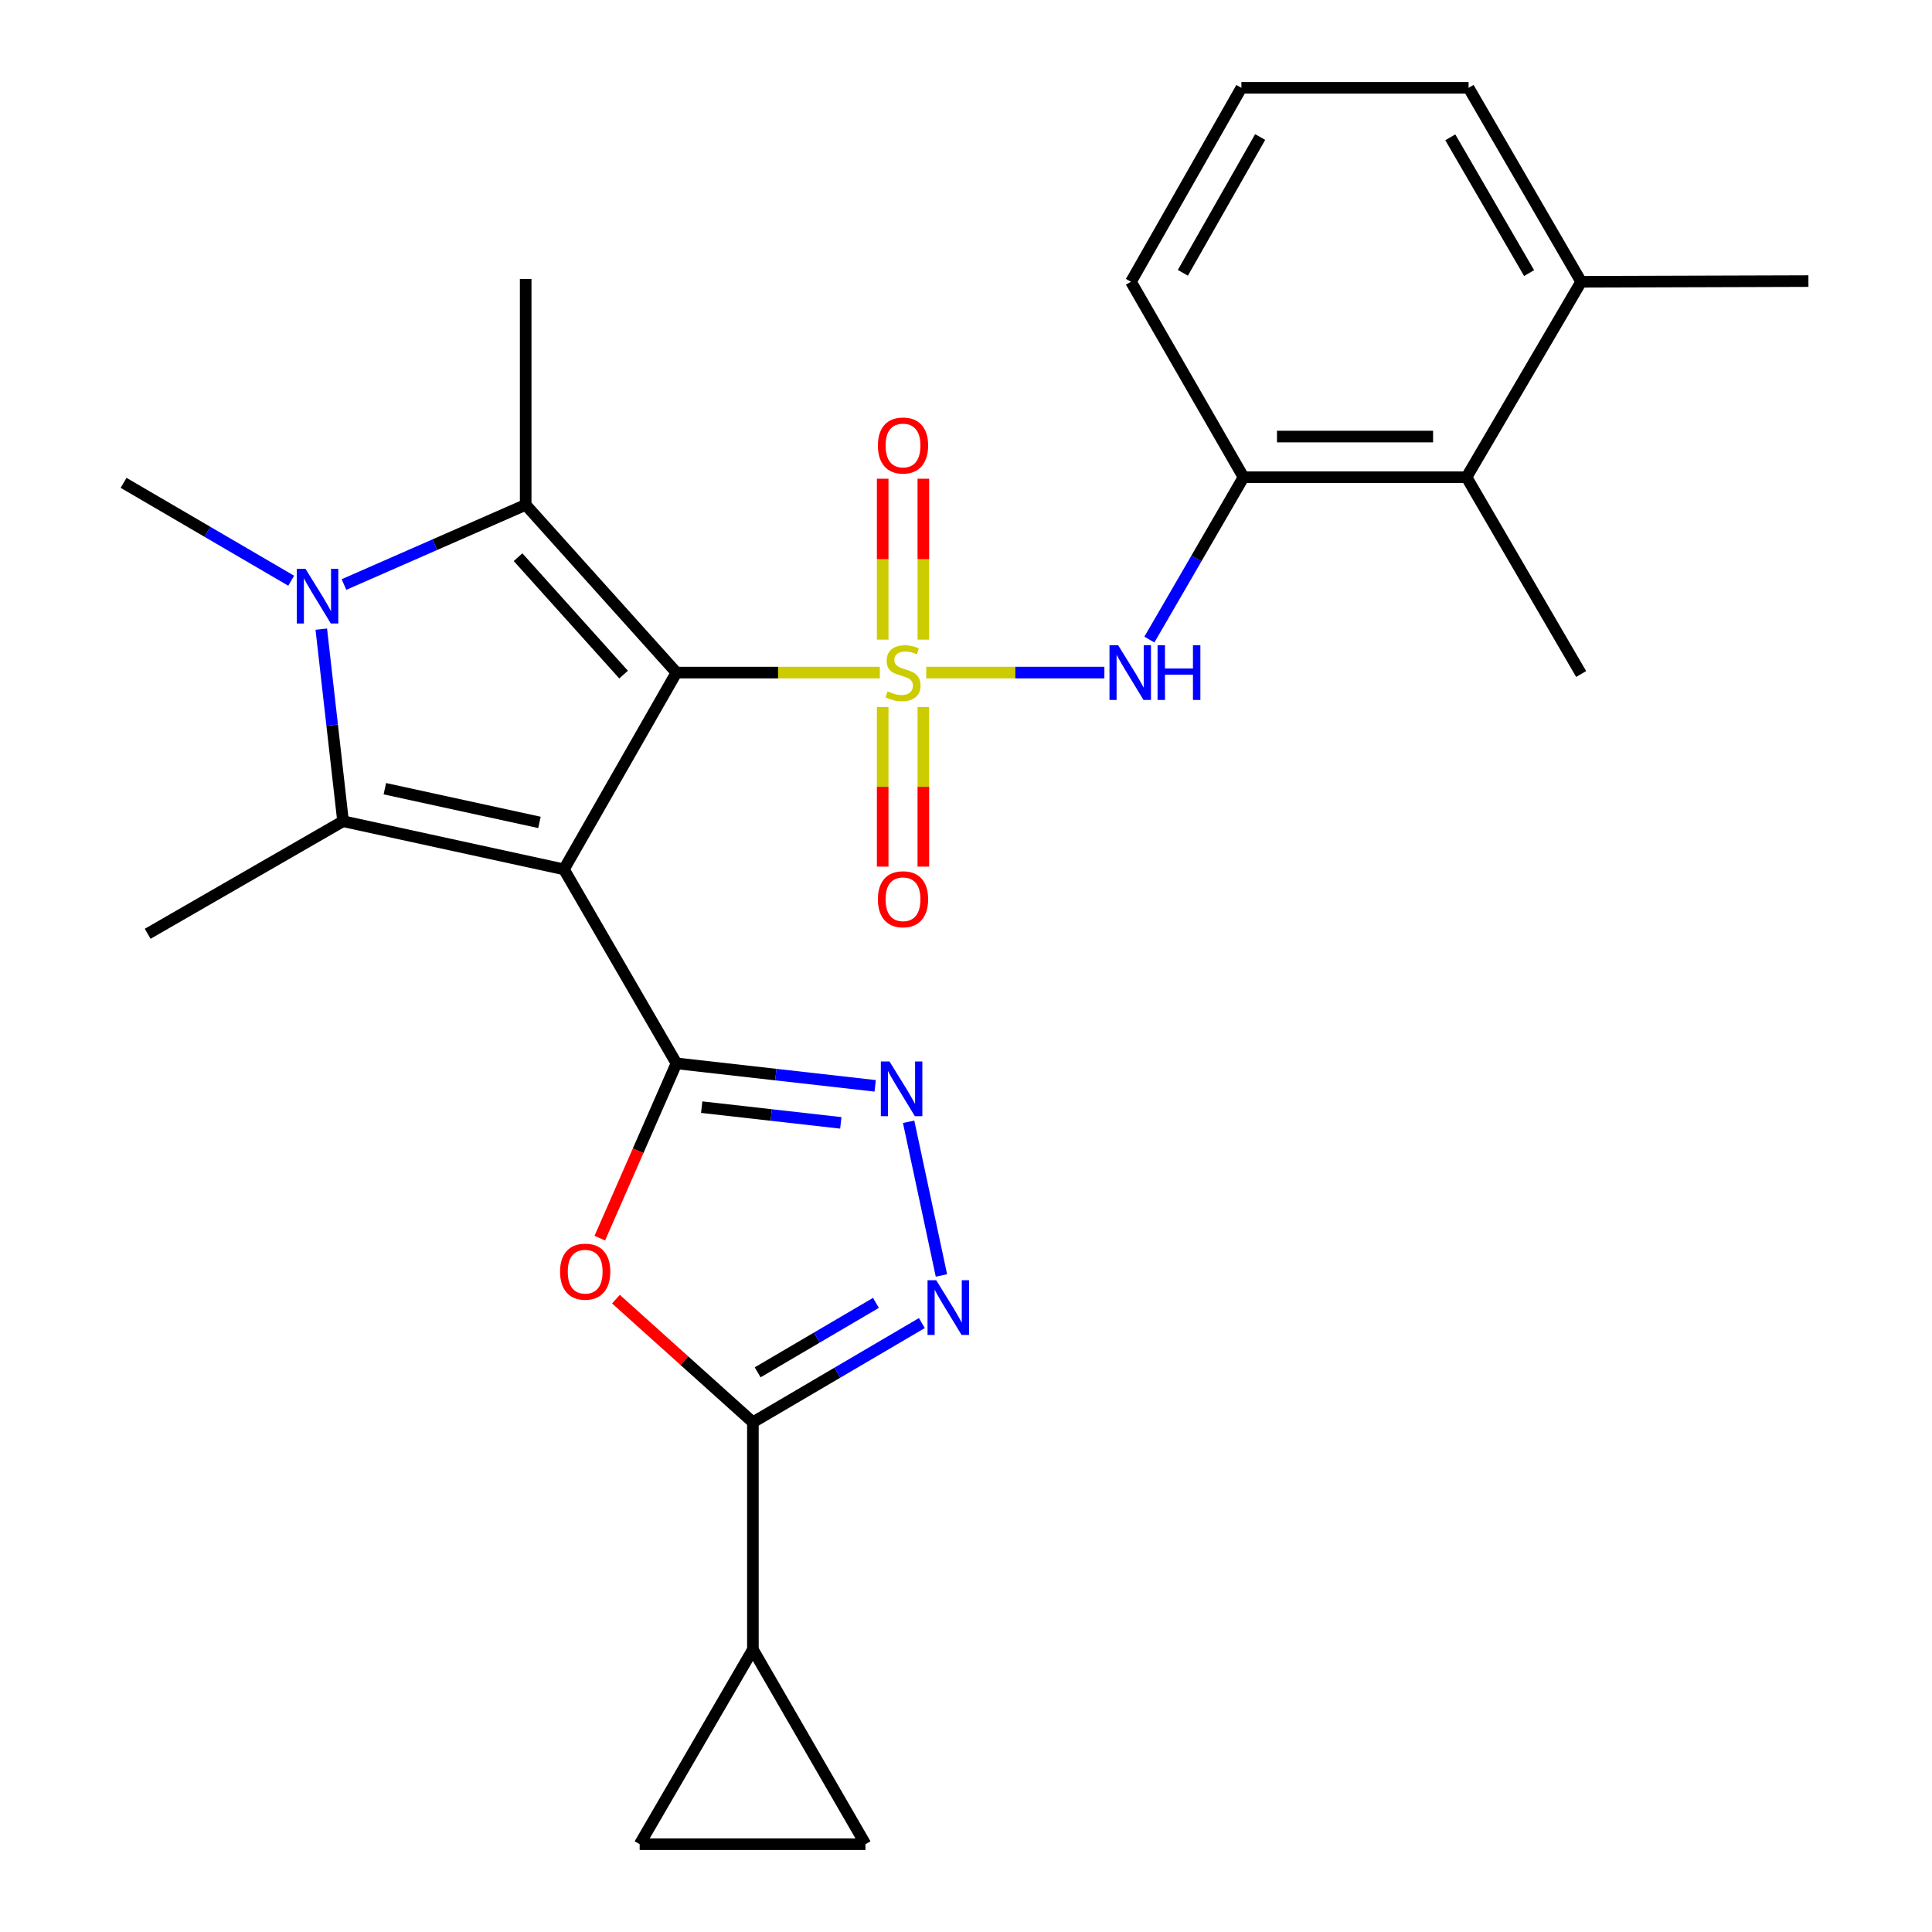 <?xml version='1.0' encoding='iso-8859-1'?>
<svg version='1.1' baseProfile='full'
              xmlns='http://www.w3.org/2000/svg'
                      xmlns:rdkit='http://www.rdkit.org/xml'
                      xmlns:xlink='http://www.w3.org/1999/xlink'
                  xml:space='preserve'
width='1000px' height='1000px' viewBox='0 0 1000 1000'>
<!-- END OF HEADER -->
<rect style='opacity:1.0;fill:#FFFFFF;stroke:none' width='1000' height='1000' x='0' y='0'> </rect>
<path class='bond-0' d='M 350.13,348.13 L 291.886,449.977' style='fill:none;fill-rule:evenodd;stroke:#000000;stroke-width:6px;stroke-linecap:butt;stroke-linejoin:miter;stroke-opacity:1' />
<path class='bond-1' d='M 350.13,348.13 L 402.759,348.13' style='fill:none;fill-rule:evenodd;stroke:#000000;stroke-width:6px;stroke-linecap:butt;stroke-linejoin:miter;stroke-opacity:1' />
<path class='bond-1' d='M 402.759,348.13 L 455.388,348.13' style='fill:none;fill-rule:evenodd;stroke:#CCCC00;stroke-width:6px;stroke-linecap:butt;stroke-linejoin:miter;stroke-opacity:1' />
<path class='bond-3' d='M 350.13,348.13 L 272.09,261.297' style='fill:none;fill-rule:evenodd;stroke:#000000;stroke-width:6px;stroke-linecap:butt;stroke-linejoin:miter;stroke-opacity:1' />
<path class='bond-3' d='M 322.769,349.174 L 268.142,288.391' style='fill:none;fill-rule:evenodd;stroke:#000000;stroke-width:6px;stroke-linecap:butt;stroke-linejoin:miter;stroke-opacity:1' />
<path class='bond-2' d='M 291.886,449.977 L 350.13,550.397' style='fill:none;fill-rule:evenodd;stroke:#000000;stroke-width:6px;stroke-linecap:butt;stroke-linejoin:miter;stroke-opacity:1' />
<path class='bond-4' d='M 291.886,449.977 L 177.563,425.059' style='fill:none;fill-rule:evenodd;stroke:#000000;stroke-width:6px;stroke-linecap:butt;stroke-linejoin:miter;stroke-opacity:1' />
<path class='bond-4' d='M 279.22,425.675 L 199.194,408.232' style='fill:none;fill-rule:evenodd;stroke:#000000;stroke-width:6px;stroke-linecap:butt;stroke-linejoin:miter;stroke-opacity:1' />
<path class='bond-10' d='M 479.42,348.13 L 525.524,348.13' style='fill:none;fill-rule:evenodd;stroke:#CCCC00;stroke-width:6px;stroke-linecap:butt;stroke-linejoin:miter;stroke-opacity:1' />
<path class='bond-10' d='M 525.524,348.13 L 571.629,348.13' style='fill:none;fill-rule:evenodd;stroke:#0000FF;stroke-width:6px;stroke-linecap:butt;stroke-linejoin:miter;stroke-opacity:1' />
<path class='bond-13' d='M 477.923,331.07 L 477.923,289.427' style='fill:none;fill-rule:evenodd;stroke:#CCCC00;stroke-width:6px;stroke-linecap:butt;stroke-linejoin:miter;stroke-opacity:1' />
<path class='bond-13' d='M 477.923,289.427 L 477.923,247.783' style='fill:none;fill-rule:evenodd;stroke:#FF0000;stroke-width:6px;stroke-linecap:butt;stroke-linejoin:miter;stroke-opacity:1' />
<path class='bond-13' d='M 456.876,331.07 L 456.876,289.427' style='fill:none;fill-rule:evenodd;stroke:#CCCC00;stroke-width:6px;stroke-linecap:butt;stroke-linejoin:miter;stroke-opacity:1' />
<path class='bond-13' d='M 456.876,289.427 L 456.876,247.783' style='fill:none;fill-rule:evenodd;stroke:#FF0000;stroke-width:6px;stroke-linecap:butt;stroke-linejoin:miter;stroke-opacity:1' />
<path class='bond-14' d='M 456.876,365.941 L 456.876,407.25' style='fill:none;fill-rule:evenodd;stroke:#CCCC00;stroke-width:6px;stroke-linecap:butt;stroke-linejoin:miter;stroke-opacity:1' />
<path class='bond-14' d='M 456.876,407.25 L 456.876,448.559' style='fill:none;fill-rule:evenodd;stroke:#FF0000;stroke-width:6px;stroke-linecap:butt;stroke-linejoin:miter;stroke-opacity:1' />
<path class='bond-14' d='M 477.923,365.941 L 477.923,407.25' style='fill:none;fill-rule:evenodd;stroke:#CCCC00;stroke-width:6px;stroke-linecap:butt;stroke-linejoin:miter;stroke-opacity:1' />
<path class='bond-14' d='M 477.923,407.25 L 477.923,448.559' style='fill:none;fill-rule:evenodd;stroke:#FF0000;stroke-width:6px;stroke-linecap:butt;stroke-linejoin:miter;stroke-opacity:1' />
<path class='bond-6' d='M 350.13,550.397 L 330.294,595.631' style='fill:none;fill-rule:evenodd;stroke:#000000;stroke-width:6px;stroke-linecap:butt;stroke-linejoin:miter;stroke-opacity:1' />
<path class='bond-6' d='M 330.294,595.631 L 310.459,640.865' style='fill:none;fill-rule:evenodd;stroke:#FF0000;stroke-width:6px;stroke-linecap:butt;stroke-linejoin:miter;stroke-opacity:1' />
<path class='bond-7' d='M 350.13,550.397 L 401.56,556.213' style='fill:none;fill-rule:evenodd;stroke:#000000;stroke-width:6px;stroke-linecap:butt;stroke-linejoin:miter;stroke-opacity:1' />
<path class='bond-7' d='M 401.56,556.213 L 452.991,562.029' style='fill:none;fill-rule:evenodd;stroke:#0000FF;stroke-width:6px;stroke-linecap:butt;stroke-linejoin:miter;stroke-opacity:1' />
<path class='bond-7' d='M 363.194,573.056 L 399.195,577.127' style='fill:none;fill-rule:evenodd;stroke:#000000;stroke-width:6px;stroke-linecap:butt;stroke-linejoin:miter;stroke-opacity:1' />
<path class='bond-7' d='M 399.195,577.127 L 435.197,581.199' style='fill:none;fill-rule:evenodd;stroke:#0000FF;stroke-width:6px;stroke-linecap:butt;stroke-linejoin:miter;stroke-opacity:1' />
<path class='bond-5' d='M 272.09,261.297 L 225.066,281.923' style='fill:none;fill-rule:evenodd;stroke:#000000;stroke-width:6px;stroke-linecap:butt;stroke-linejoin:miter;stroke-opacity:1' />
<path class='bond-5' d='M 225.066,281.923 L 178.042,302.548' style='fill:none;fill-rule:evenodd;stroke:#0000FF;stroke-width:6px;stroke-linecap:butt;stroke-linejoin:miter;stroke-opacity:1' />
<path class='bond-20' d='M 272.09,261.297 L 272.09,144.378' style='fill:none;fill-rule:evenodd;stroke:#000000;stroke-width:6px;stroke-linecap:butt;stroke-linejoin:miter;stroke-opacity:1' />
<path class='bond-21' d='M 177.563,425.059 L 76.441,483.326' style='fill:none;fill-rule:evenodd;stroke:#000000;stroke-width:6px;stroke-linecap:butt;stroke-linejoin:miter;stroke-opacity:1' />
<path class='bond-27' d='M 177.563,425.059 L 171.931,375.35' style='fill:none;fill-rule:evenodd;stroke:#000000;stroke-width:6px;stroke-linecap:butt;stroke-linejoin:miter;stroke-opacity:1' />
<path class='bond-27' d='M 171.931,375.35 L 166.298,325.64' style='fill:none;fill-rule:evenodd;stroke:#0000FF;stroke-width:6px;stroke-linecap:butt;stroke-linejoin:miter;stroke-opacity:1' />
<path class='bond-19' d='M 150.715,300.58 L 107.34,275.25' style='fill:none;fill-rule:evenodd;stroke:#0000FF;stroke-width:6px;stroke-linecap:butt;stroke-linejoin:miter;stroke-opacity:1' />
<path class='bond-19' d='M 107.34,275.25 L 63.965,249.92' style='fill:none;fill-rule:evenodd;stroke:#000000;stroke-width:6px;stroke-linecap:butt;stroke-linejoin:miter;stroke-opacity:1' />
<path class='bond-8' d='M 318.808,672.436 L 354.253,704.301' style='fill:none;fill-rule:evenodd;stroke:#FF0000;stroke-width:6px;stroke-linecap:butt;stroke-linejoin:miter;stroke-opacity:1' />
<path class='bond-8' d='M 354.253,704.301 L 389.699,736.165' style='fill:none;fill-rule:evenodd;stroke:#000000;stroke-width:6px;stroke-linecap:butt;stroke-linejoin:miter;stroke-opacity:1' />
<path class='bond-9' d='M 470.304,580.629 L 487.285,660.17' style='fill:none;fill-rule:evenodd;stroke:#0000FF;stroke-width:6px;stroke-linecap:butt;stroke-linejoin:miter;stroke-opacity:1' />
<path class='bond-11' d='M 389.699,736.165 L 389.699,853.774' style='fill:none;fill-rule:evenodd;stroke:#000000;stroke-width:6px;stroke-linecap:butt;stroke-linejoin:miter;stroke-opacity:1' />
<path class='bond-28' d='M 389.699,736.165 L 433.43,710.49' style='fill:none;fill-rule:evenodd;stroke:#000000;stroke-width:6px;stroke-linecap:butt;stroke-linejoin:miter;stroke-opacity:1' />
<path class='bond-28' d='M 433.43,710.49 L 477.161,684.815' style='fill:none;fill-rule:evenodd;stroke:#0000FF;stroke-width:6px;stroke-linecap:butt;stroke-linejoin:miter;stroke-opacity:1' />
<path class='bond-28' d='M 392.162,710.312 L 422.773,692.34' style='fill:none;fill-rule:evenodd;stroke:#000000;stroke-width:6px;stroke-linecap:butt;stroke-linejoin:miter;stroke-opacity:1' />
<path class='bond-28' d='M 422.773,692.34 L 453.385,674.367' style='fill:none;fill-rule:evenodd;stroke:#0000FF;stroke-width:6px;stroke-linecap:butt;stroke-linejoin:miter;stroke-opacity:1' />
<path class='bond-12' d='M 594.915,331.048 L 619.282,289.028' style='fill:none;fill-rule:evenodd;stroke:#0000FF;stroke-width:6px;stroke-linecap:butt;stroke-linejoin:miter;stroke-opacity:1' />
<path class='bond-12' d='M 619.282,289.028 L 643.65,247.008' style='fill:none;fill-rule:evenodd;stroke:#000000;stroke-width:6px;stroke-linecap:butt;stroke-linejoin:miter;stroke-opacity:1' />
<path class='bond-15' d='M 389.699,853.774 L 331.093,954.545' style='fill:none;fill-rule:evenodd;stroke:#000000;stroke-width:6px;stroke-linecap:butt;stroke-linejoin:miter;stroke-opacity:1' />
<path class='bond-16' d='M 389.699,853.774 L 447.966,954.545' style='fill:none;fill-rule:evenodd;stroke:#000000;stroke-width:6px;stroke-linecap:butt;stroke-linejoin:miter;stroke-opacity:1' />
<path class='bond-17' d='M 643.65,247.008 L 759.072,247.008' style='fill:none;fill-rule:evenodd;stroke:#000000;stroke-width:6px;stroke-linecap:butt;stroke-linejoin:miter;stroke-opacity:1' />
<path class='bond-17' d='M 660.963,225.961 L 741.759,225.961' style='fill:none;fill-rule:evenodd;stroke:#000000;stroke-width:6px;stroke-linecap:butt;stroke-linejoin:miter;stroke-opacity:1' />
<path class='bond-22' d='M 643.65,247.008 L 585.383,145.851' style='fill:none;fill-rule:evenodd;stroke:#000000;stroke-width:6px;stroke-linecap:butt;stroke-linejoin:miter;stroke-opacity:1' />
<path class='bond-30' d='M 331.093,954.545 L 447.966,954.545' style='fill:none;fill-rule:evenodd;stroke:#000000;stroke-width:6px;stroke-linecap:butt;stroke-linejoin:miter;stroke-opacity:1' />
<path class='bond-18' d='M 759.072,247.008 L 818.403,145.851' style='fill:none;fill-rule:evenodd;stroke:#000000;stroke-width:6px;stroke-linecap:butt;stroke-linejoin:miter;stroke-opacity:1' />
<path class='bond-24' d='M 759.072,247.008 L 818.403,348.867' style='fill:none;fill-rule:evenodd;stroke:#000000;stroke-width:6px;stroke-linecap:butt;stroke-linejoin:miter;stroke-opacity:1' />
<path class='bond-26' d='M 818.403,145.851 L 936.035,145.489' style='fill:none;fill-rule:evenodd;stroke:#000000;stroke-width:6px;stroke-linecap:butt;stroke-linejoin:miter;stroke-opacity:1' />
<path class='bond-29' d='M 818.403,145.851 L 760.136,45.455' style='fill:none;fill-rule:evenodd;stroke:#000000;stroke-width:6px;stroke-linecap:butt;stroke-linejoin:miter;stroke-opacity:1' />
<path class='bond-29' d='M 791.459,141.357 L 750.672,71.079' style='fill:none;fill-rule:evenodd;stroke:#000000;stroke-width:6px;stroke-linecap:butt;stroke-linejoin:miter;stroke-opacity:1' />
<path class='bond-23' d='M 585.383,145.851 L 642.539,45.455' style='fill:none;fill-rule:evenodd;stroke:#000000;stroke-width:6px;stroke-linecap:butt;stroke-linejoin:miter;stroke-opacity:1' />
<path class='bond-23' d='M 612.247,141.205 L 652.257,70.927' style='fill:none;fill-rule:evenodd;stroke:#000000;stroke-width:6px;stroke-linecap:butt;stroke-linejoin:miter;stroke-opacity:1' />
<path class='bond-25' d='M 642.539,45.455 L 760.136,45.455' style='fill:none;fill-rule:evenodd;stroke:#000000;stroke-width:6px;stroke-linecap:butt;stroke-linejoin:miter;stroke-opacity:1' />
<path  class='atom-2' d='M 459.4 357.85
Q 459.72 357.97, 461.04 358.53
Q 462.36 359.09, 463.8 359.45
Q 465.28 359.77, 466.72 359.77
Q 469.4 359.77, 470.96 358.49
Q 472.52 357.17, 472.52 354.89
Q 472.52 353.33, 471.72 352.37
Q 470.96 351.41, 469.76 350.89
Q 468.56 350.37, 466.56 349.77
Q 464.04 349.01, 462.52 348.29
Q 461.04 347.57, 459.96 346.05
Q 458.92 344.53, 458.92 341.97
Q 458.92 338.41, 461.32 336.21
Q 463.76 334.01, 468.56 334.01
Q 471.84 334.01, 475.56 335.57
L 474.64 338.65
Q 471.24 337.25, 468.68 337.25
Q 465.92 337.25, 464.4 338.41
Q 462.88 339.53, 462.92 341.49
Q 462.92 343.01, 463.68 343.93
Q 464.48 344.85, 465.6 345.37
Q 466.76 345.89, 468.68 346.49
Q 471.24 347.29, 472.76 348.09
Q 474.28 348.89, 475.36 350.53
Q 476.48 352.13, 476.48 354.89
Q 476.48 358.81, 473.84 360.93
Q 471.24 363.01, 466.88 363.01
Q 464.36 363.01, 462.44 362.45
Q 460.56 361.93, 458.32 361.01
L 459.4 357.85
' fill='#CCCC00'/>
<path  class='atom-6' d='M 158.102 294.389
L 167.382 309.389
Q 168.302 310.869, 169.782 313.549
Q 171.262 316.229, 171.342 316.389
L 171.342 294.389
L 175.102 294.389
L 175.102 322.709
L 171.222 322.709
L 161.262 306.309
Q 160.102 304.389, 158.862 302.189
Q 157.662 299.989, 157.302 299.309
L 157.302 322.709
L 153.622 322.709
L 153.622 294.389
L 158.102 294.389
' fill='#0000FF'/>
<path  class='atom-7' d='M 289.89 658.206
Q 289.89 651.406, 293.25 647.606
Q 296.61 643.806, 302.89 643.806
Q 309.17 643.806, 312.53 647.606
Q 315.89 651.406, 315.89 658.206
Q 315.89 665.086, 312.49 669.006
Q 309.09 672.886, 302.89 672.886
Q 296.65 672.886, 293.25 669.006
Q 289.89 665.126, 289.89 658.206
M 302.89 669.686
Q 307.21 669.686, 309.53 666.806
Q 311.89 663.886, 311.89 658.206
Q 311.89 652.646, 309.53 649.846
Q 307.21 647.006, 302.89 647.006
Q 298.57 647.006, 296.21 649.806
Q 293.89 652.606, 293.89 658.206
Q 293.89 663.926, 296.21 666.806
Q 298.57 669.686, 302.89 669.686
' fill='#FF0000'/>
<path  class='atom-8' d='M 460.403 549.415
L 469.683 564.415
Q 470.603 565.895, 472.083 568.575
Q 473.563 571.255, 473.643 571.415
L 473.643 549.415
L 477.403 549.415
L 477.403 577.735
L 473.523 577.735
L 463.563 561.335
Q 462.403 559.415, 461.163 557.215
Q 459.963 555.015, 459.603 554.335
L 459.603 577.735
L 455.923 577.735
L 455.923 549.415
L 460.403 549.415
' fill='#0000FF'/>
<path  class='atom-10' d='M 484.573 662.628
L 493.853 677.628
Q 494.773 679.108, 496.253 681.788
Q 497.733 684.468, 497.813 684.628
L 497.813 662.628
L 501.573 662.628
L 501.573 690.948
L 497.693 690.948
L 487.733 674.548
Q 486.573 672.628, 485.333 670.428
Q 484.133 668.228, 483.773 667.548
L 483.773 690.948
L 480.093 690.948
L 480.093 662.628
L 484.573 662.628
' fill='#0000FF'/>
<path  class='atom-11' d='M 578.749 333.97
L 588.029 348.97
Q 588.949 350.45, 590.429 353.13
Q 591.909 355.81, 591.989 355.97
L 591.989 333.97
L 595.749 333.97
L 595.749 362.29
L 591.869 362.29
L 581.909 345.89
Q 580.749 343.97, 579.509 341.77
Q 578.309 339.57, 577.949 338.89
L 577.949 362.29
L 574.269 362.29
L 574.269 333.97
L 578.749 333.97
' fill='#0000FF'/>
<path  class='atom-11' d='M 599.149 333.97
L 602.989 333.97
L 602.989 346.01
L 617.469 346.01
L 617.469 333.97
L 621.309 333.97
L 621.309 362.29
L 617.469 362.29
L 617.469 349.21
L 602.989 349.21
L 602.989 362.29
L 599.149 362.29
L 599.149 333.97
' fill='#0000FF'/>
<path  class='atom-14' d='M 454.4 230.589
Q 454.4 223.789, 457.76 219.989
Q 461.12 216.189, 467.4 216.189
Q 473.68 216.189, 477.04 219.989
Q 480.4 223.789, 480.4 230.589
Q 480.4 237.469, 477 241.389
Q 473.6 245.269, 467.4 245.269
Q 461.16 245.269, 457.76 241.389
Q 454.4 237.509, 454.4 230.589
M 467.4 242.069
Q 471.72 242.069, 474.04 239.189
Q 476.4 236.269, 476.4 230.589
Q 476.4 225.029, 474.04 222.229
Q 471.72 219.389, 467.4 219.389
Q 463.08 219.389, 460.72 222.189
Q 458.4 224.989, 458.4 230.589
Q 458.4 236.309, 460.72 239.189
Q 463.08 242.069, 467.4 242.069
' fill='#FF0000'/>
<path  class='atom-15' d='M 454.4 465.445
Q 454.4 458.645, 457.76 454.845
Q 461.12 451.045, 467.4 451.045
Q 473.68 451.045, 477.04 454.845
Q 480.4 458.645, 480.4 465.445
Q 480.4 472.325, 477 476.245
Q 473.6 480.125, 467.4 480.125
Q 461.16 480.125, 457.76 476.245
Q 454.4 472.365, 454.4 465.445
M 467.4 476.925
Q 471.72 476.925, 474.04 474.045
Q 476.4 471.125, 476.4 465.445
Q 476.4 459.885, 474.04 457.085
Q 471.72 454.245, 467.4 454.245
Q 463.08 454.245, 460.72 457.045
Q 458.4 459.845, 458.4 465.445
Q 458.4 471.165, 460.72 474.045
Q 463.08 476.925, 467.4 476.925
' fill='#FF0000'/>
</svg>
